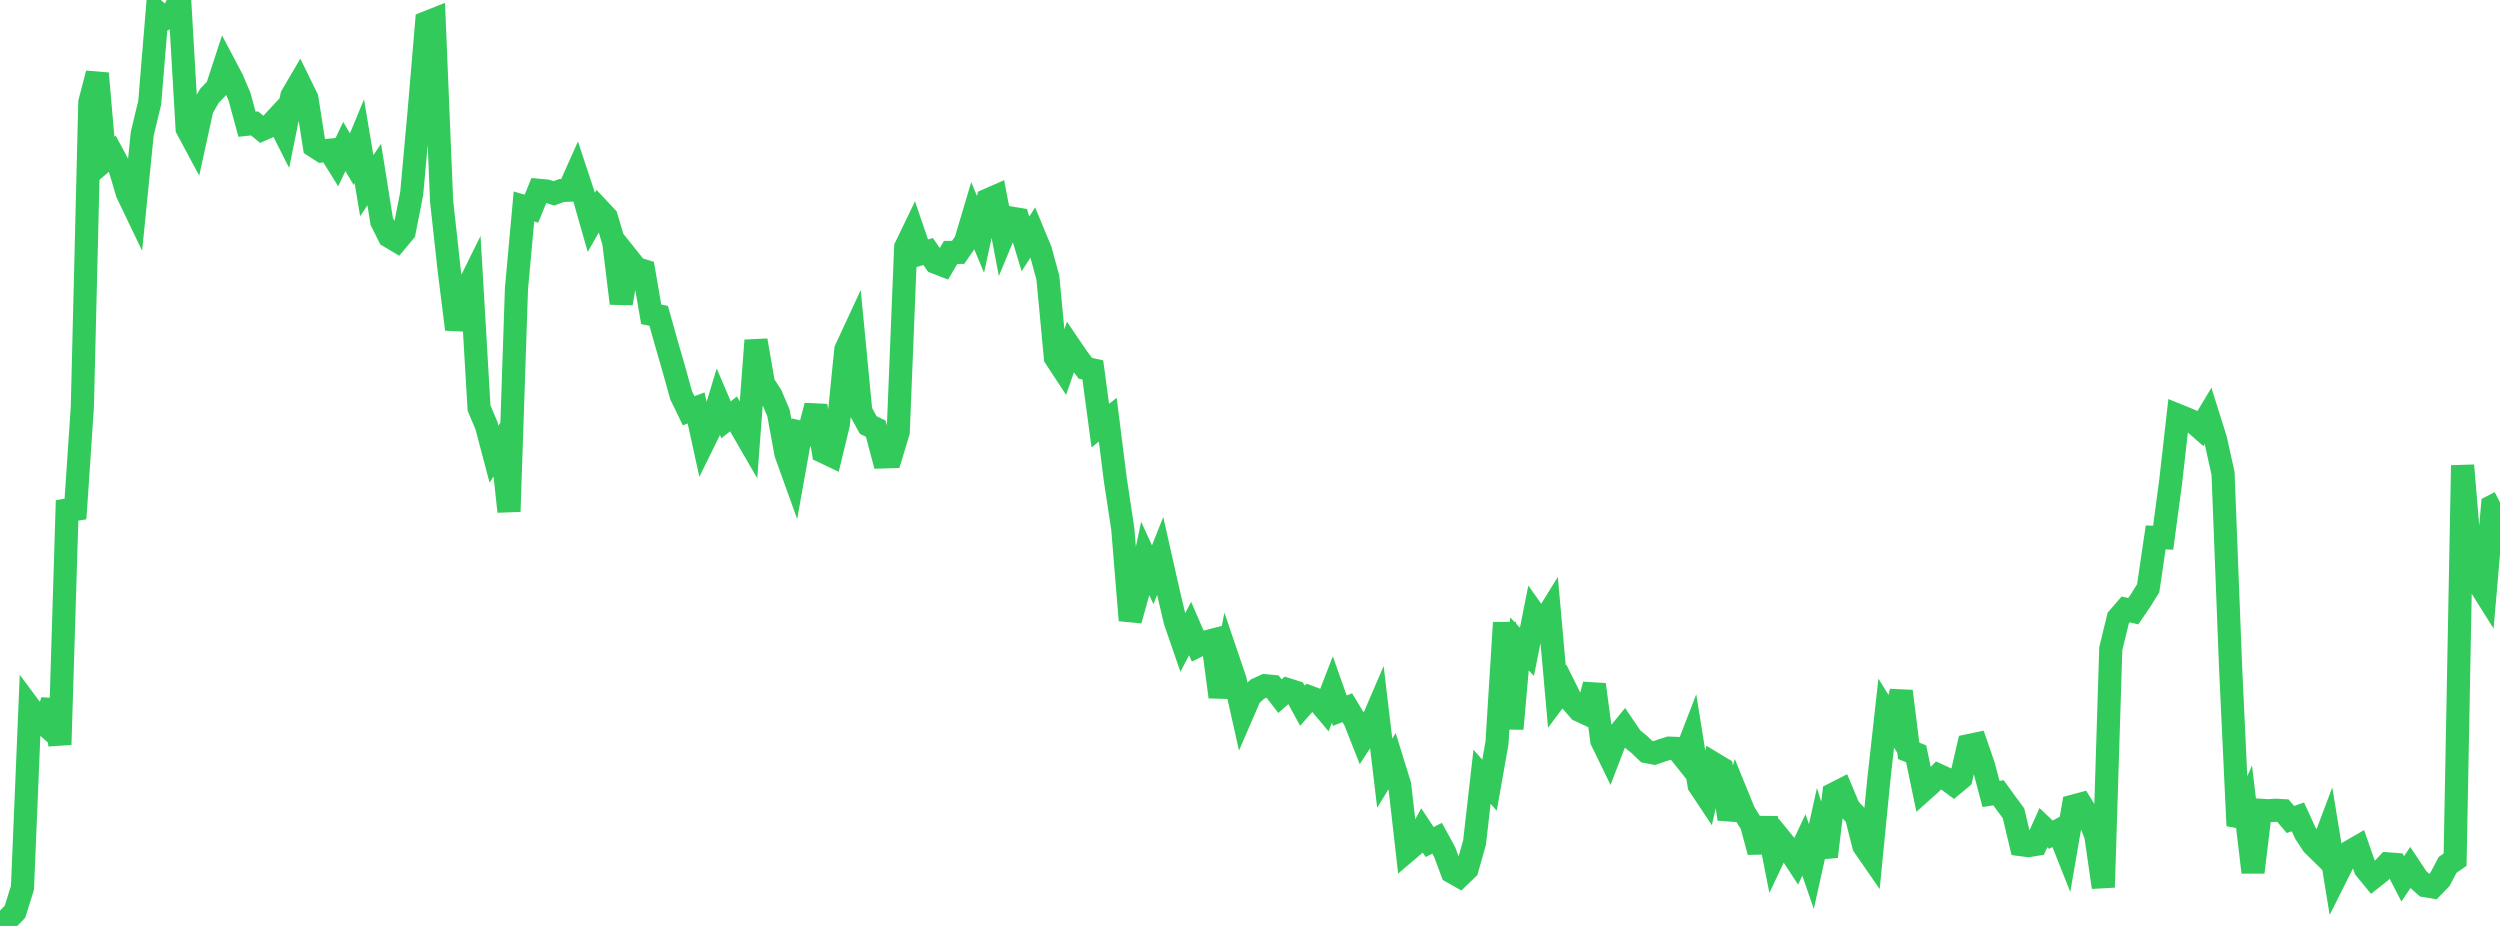 <?xml version="1.0" standalone="no"?>
<!DOCTYPE svg PUBLIC "-//W3C//DTD SVG 1.1//EN" "http://www.w3.org/Graphics/SVG/1.1/DTD/svg11.dtd">

<svg width="135" height="50" viewBox="0 0 135 50" preserveAspectRatio="none" 
  xmlns="http://www.w3.org/2000/svg"
  xmlns:xlink="http://www.w3.org/1999/xlink">


<polyline points="0.0, 50.0 0.404, 49.651 0.808, 49.234 1.213, 47.945 1.617, 38.226 2.021, 38.77 2.425, 39.123 2.829, 37.835 3.234, 40.208 3.638, 27.031 4.042, 28.001 4.446, 21.983 4.85, 5.523 5.254, 3.966 5.659, 8.645 6.063, 8.301 6.467, 9.054 6.871, 10.422 7.275, 11.264 7.68, 7.224 8.084, 5.545 8.488, 0.658 8.892, 1.019 9.296, 0.794 9.701, 0.0 10.105, 6.946 10.509, 7.699 10.913, 5.853 11.317, 5.167 11.722, 4.744 12.126, 3.507 12.53, 4.272 12.934, 5.22 13.338, 6.708 13.743, 6.664 14.147, 6.991 14.551, 6.814 14.955, 6.379 15.359, 7.179 15.763, 5.177 16.168, 4.485 16.572, 5.309 16.976, 7.891 17.38, 8.153 17.784, 8.112 18.189, 8.761 18.593, 7.912 18.997, 8.595 19.401, 7.618 19.805, 10.027 20.21, 9.426 20.614, 11.959 21.018, 12.762 21.422, 13.001 21.826, 12.515 22.231, 10.456 22.635, 5.997 23.039, 1.219 23.443, 1.059 23.847, 10.86 24.251, 14.546 24.656, 17.782 25.06, 15.948 25.464, 15.132 25.868, 22.032 26.272, 22.993 26.677, 24.525 27.081, 23.89 27.485, 27.623 27.889, 15.587 28.293, 11.151 28.698, 11.268 29.102, 10.278 29.506, 10.316 29.91, 10.441 30.314, 10.29 30.719, 10.27 31.123, 9.366 31.527, 10.588 31.931, 12.005 32.335, 11.298 32.74, 11.729 33.144, 13.085 33.548, 16.382 33.952, 13.992 34.356, 14.496 34.76, 14.623 35.165, 16.973 35.569, 17.055 35.973, 18.496 36.377, 19.893 36.781, 21.345 37.186, 22.182 37.59, 22.029 37.994, 23.872 38.398, 23.052 38.802, 21.721 39.207, 22.67 39.611, 22.35 40.015, 23.066 40.419, 23.764 40.823, 18.382 41.228, 20.723 41.632, 21.343 42.036, 22.294 42.44, 24.495 42.844, 25.617 43.249, 23.352 43.653, 23.449 44.057, 21.909 44.461, 24.392 44.865, 24.583 45.269, 22.921 45.674, 18.883 46.078, 18.011 46.482, 22.218 46.886, 22.952 47.29, 23.147 47.695, 24.673 48.099, 24.66 48.503, 23.33 48.907, 13.353 49.311, 12.515 49.716, 13.704 50.12, 13.583 50.524, 14.167 50.928, 14.323 51.332, 13.632 51.737, 13.629 52.141, 13.045 52.545, 11.69 52.949, 12.656 53.353, 10.795 53.757, 10.617 54.162, 12.741 54.566, 11.77 54.97, 11.838 55.374, 13.172 55.778, 12.543 56.183, 13.521 56.587, 15.002 56.991, 19.306 57.395, 19.92 57.799, 18.753 58.204, 19.348 58.608, 19.887 59.012, 19.975 59.416, 22.987 59.82, 22.664 60.225, 25.884 60.629, 28.547 61.033, 33.496 61.437, 32.051 61.841, 30.152 62.246, 31.037 62.65, 30.024 63.054, 31.817 63.458, 33.537 63.862, 34.708 64.266, 33.942 64.671, 34.876 65.075, 34.675 65.479, 34.572 65.883, 37.634 66.287, 35.519 66.692, 36.711 67.096, 38.517 67.5, 37.585 67.904, 37.21 68.308, 37.027 68.713, 37.067 69.117, 37.591 69.521, 37.239 69.925, 37.366 70.329, 38.111 70.734, 37.652 71.138, 37.802 71.542, 38.282 71.946, 37.238 72.35, 38.377 72.754, 38.215 73.159, 38.887 73.563, 39.911 73.967, 39.29 74.371, 38.351 74.775, 41.754 75.18, 41.09 75.584, 42.396 75.988, 45.936 76.392, 45.592 76.796, 44.856 77.201, 45.47 77.605, 45.265 78.009, 46.002 78.413, 47.085 78.817, 47.314 79.222, 46.922 79.626, 45.494 80.03, 41.945 80.434, 42.399 80.838, 40.113 81.243, 33.625 81.647, 39.352 82.051, 34.773 82.455, 35.197 82.859, 33.166 83.263, 33.736 83.668, 33.079 84.072, 37.616 84.476, 37.076 84.88, 37.887 85.284, 38.355 85.689, 38.543 86.093, 36.966 86.497, 39.989 86.901, 40.82 87.305, 39.772 87.71, 39.276 88.114, 39.873 88.518, 40.199 88.922, 40.587 89.326, 40.666 89.731, 40.526 90.135, 40.399 90.539, 40.416 90.943, 40.92 91.347, 39.874 91.751, 42.396 92.156, 43.006 92.56, 41.249 92.964, 41.492 93.368, 44.228 93.772, 42.868 94.177, 43.862 94.581, 44.513 94.985, 46.003 95.389, 44.187 95.793, 46.238 96.198, 45.381 96.602, 45.877 97.006, 46.492 97.41, 45.627 97.814, 46.793 98.219, 44.967 98.623, 46.252 99.027, 42.875 99.431, 42.67 99.835, 43.636 100.24, 44.07 100.644, 45.672 101.048, 46.255 101.452, 42.141 101.856, 38.508 102.26, 39.158 102.665, 37.328 103.069, 40.544 103.473, 40.706 103.877, 42.65 104.281, 42.289 104.686, 41.869 105.09, 42.054 105.494, 42.35 105.898, 42.013 106.302, 40.265 106.707, 40.18 107.111, 41.348 107.515, 42.875 107.919, 42.809 108.323, 43.367 108.728, 43.914 109.132, 45.61 109.536, 45.662 109.94, 45.596 110.344, 44.693 110.749, 45.075 111.153, 44.854 111.557, 45.872 111.961, 43.53 112.365, 43.422 112.769, 44.075 113.174, 45.117 113.578, 47.914 113.982, 35.025 114.386, 33.374 114.79, 32.907 115.195, 33.008 115.599, 32.416 116.003, 31.765 116.407, 29.02 116.811, 29.037 117.216, 26.008 117.62, 22.435 118.024, 22.598 118.428, 22.772 118.832, 23.127 119.237, 22.452 119.641, 23.74 120.045, 25.566 120.449, 35.967 120.853, 44.586 121.257, 43.674 121.662, 47.104 122.066, 43.755 122.47, 43.781 122.874, 43.754 123.278, 43.776 123.683, 44.253 124.087, 44.111 124.491, 44.993 124.895, 45.606 125.299, 46.002 125.704, 44.927 126.108, 47.402 126.512, 46.595 126.916, 45.975 127.32, 45.742 127.725, 46.906 128.129, 47.397 128.533, 47.079 128.937, 46.649 129.341, 46.679 129.746, 47.458 130.15, 46.857 130.554, 47.465 130.958, 47.824 131.362, 47.892 131.766, 47.474 132.171, 46.702 132.575, 46.425 132.979, 25.132 133.383, 29.946 133.787, 31.388 134.192, 32.033 134.596, 27.339 135.0, 27.131" fill="none" stroke="#32ca5b" stroke-width="1.25"/>

</svg>